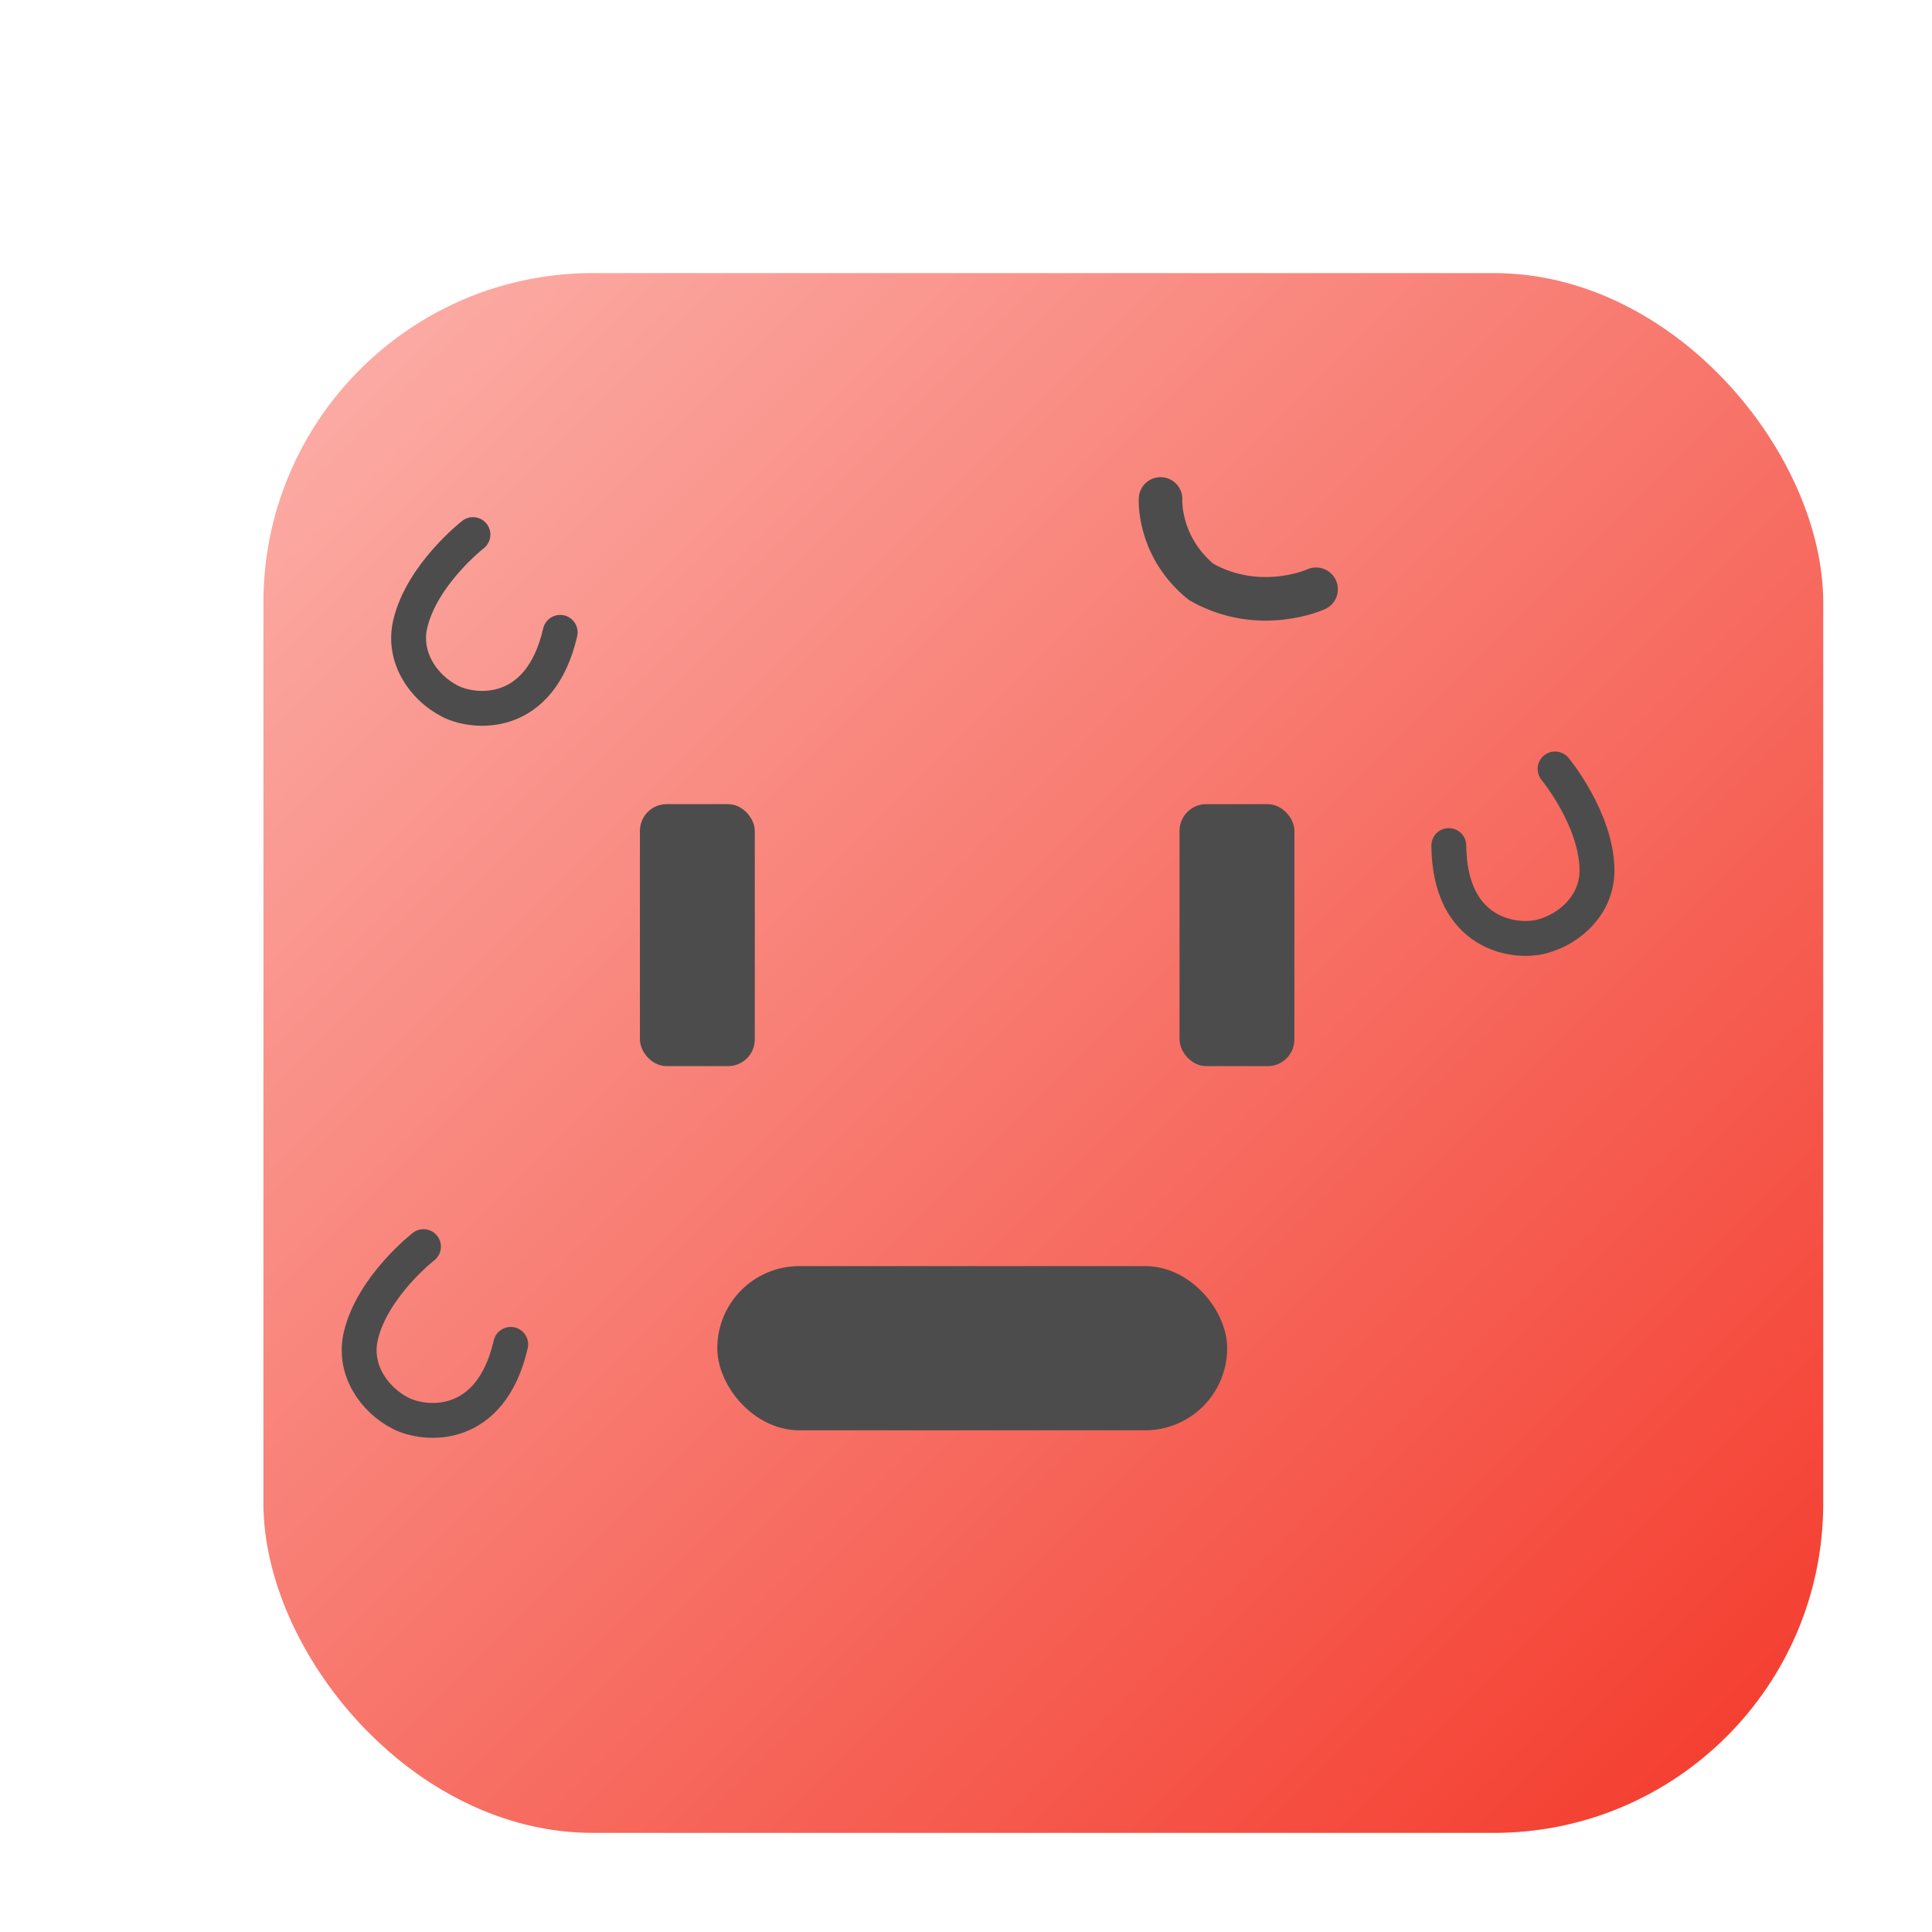<?xml version="1.0" encoding="UTF-8"?>
<svg id="_" data-name="♪" xmlns="http://www.w3.org/2000/svg" xmlns:xlink="http://www.w3.org/1999/xlink" viewBox="0 0 200 200">
  <defs>
    <style>
      .cls-1 {
        fill: url(#_名称未設定グラデーション_338);
        filter: url(#drop-shadow-21);
      }

      .cls-2 {
        stroke-width: 2.19px;
      }

      .cls-2, .cls-3, .cls-4 {
        stroke-linecap: round;
        stroke-linejoin: round;
      }

      .cls-2, .cls-3, .cls-4, .cls-5 {
        stroke: #4c4c4c;
      }

      .cls-2, .cls-5 {
        fill: #4c4c4c;
      }

      .cls-3 {
        stroke-width: 3.61px;
      }

      .cls-3, .cls-4 {
        fill: none;
      }

      .cls-4 {
        stroke-width: 4.51px;
      }

      .cls-5 {
        stroke-miterlimit: 10;
        stroke-width: .79px;
      }
    </style>
    <linearGradient id="_名称未設定グラデーション_338" data-name="名称未設定グラデーション 338" x1="29.25" y1="29.25" x2="170.75" y2="170.75" gradientUnits="userSpaceOnUse">
      <stop offset="0" stop-color="#fbaaa3"/>
      <stop offset="1" stop-color="#f44032"/>
    </linearGradient>
    <filter id="drop-shadow-21" filterUnits="userSpaceOnUse">
      <feOffset dx="8" dy="9"/>
      <feGaussianBlur result="blur" stdDeviation="5"/>
      <feFlood flood-color="#b7b7b7" flood-opacity="1"/>
      <feComposite in2="blur" operator="in"/>
      <feComposite in="SourceGraphic"/>
    </filter>
  </defs>
  <rect class="cls-1" x="19.27" y="19.27" width="161.47" height="161.47" rx="34.1" ry="34.1"/>
  <g>
    <path class="cls-4" d="M136.24,61s-5.82,2.67-11.88-.75l-.35-.29c-4.17-3.67-3.87-8.31-3.87-8.31"/>
    <rect class="cls-2" x="75.35" y="132.16" width="50.59" height="14.81" rx="7.4" ry="7.4"/>
    <path class="cls-3" d="M149.98,87.53c.08,9.29,6.88,10.12,9.57,9.43,3.07-.79,5.84-3.43,5.77-6.97-.09-5.26-4.34-10.39-4.34-10.39"/>
    <path class="cls-3" d="M57.99,65.46c-2.09,9.06-8.9,8.4-11.38,7.14-2.83-1.44-4.96-4.61-4.13-8.05,1.22-5.11,6.48-9.21,6.48-9.21"/>
    <path class="cls-3" d="M52.87,139.17c-2.09,9.06-8.9,8.4-11.38,7.14-2.83-1.44-4.96-4.61-4.13-8.05,1.22-5.11,6.48-9.21,6.48-9.21"/>
    <g>
      <rect class="cls-5" x="66.64" y="83.64" width="11.1" height="26.33" rx="2.37" ry="2.37"/>
      <rect class="cls-5" x="122.5" y="83.64" width="11.1" height="26.33" rx="2.37" ry="2.37"/>
    </g>
  </g>
</svg>